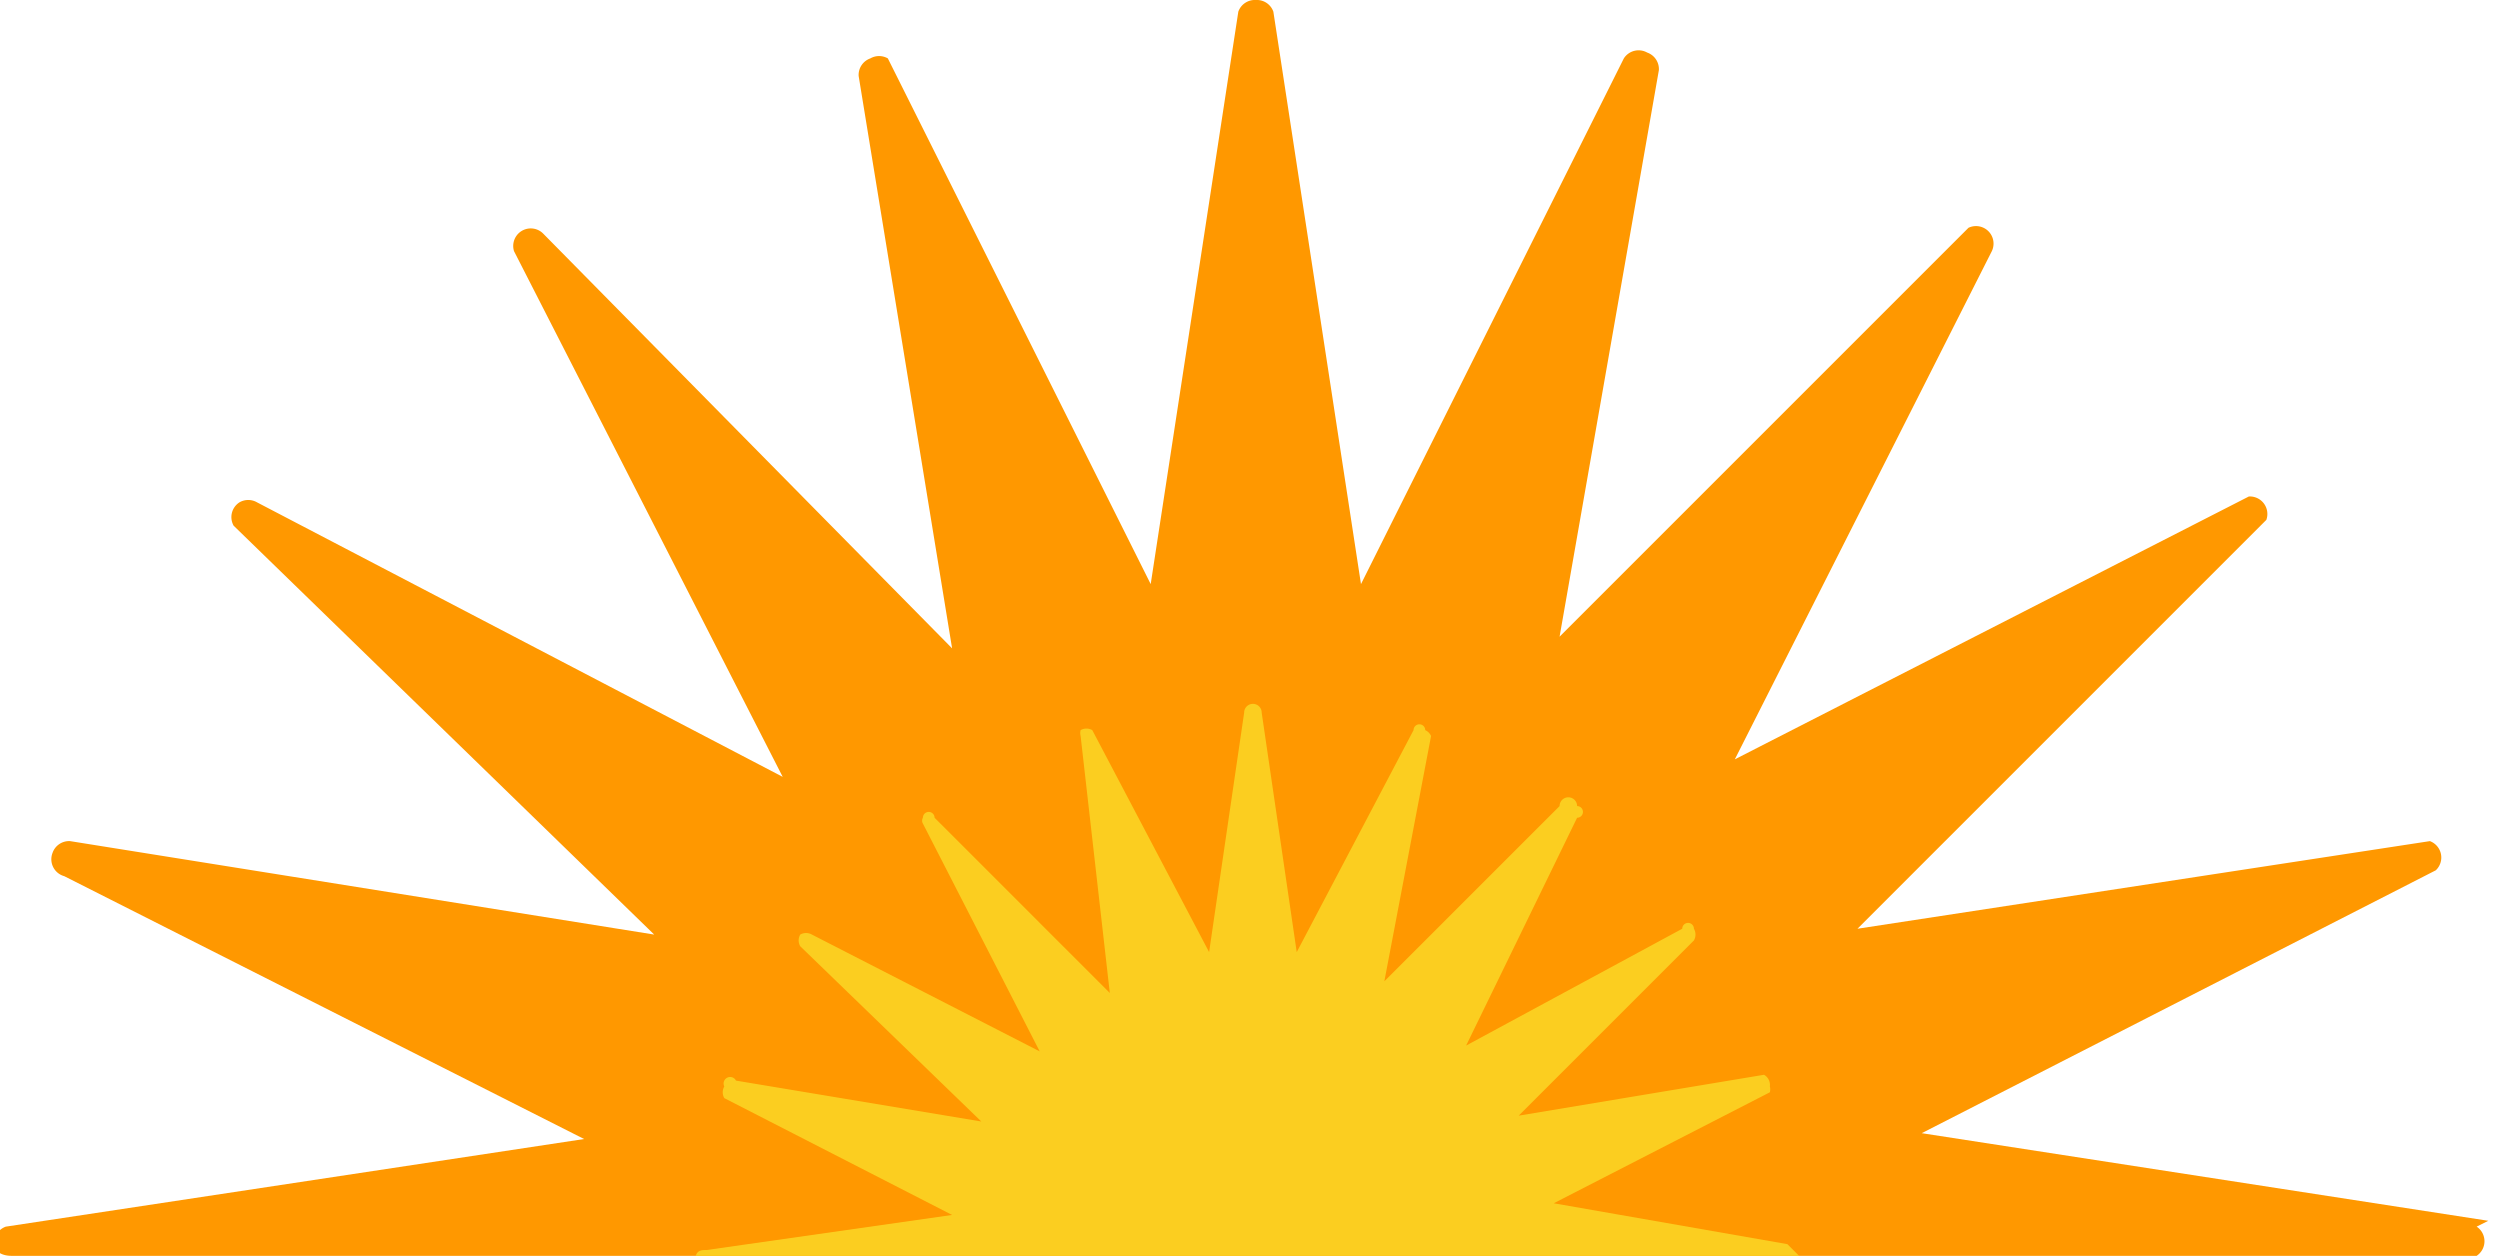 <svg xmlns="http://www.w3.org/2000/svg" viewBox="0 0 42.8 21.5"><path fill="#ff9800" d="m42.6 20.9-9.7-1.5 8.8-4.5a.3.3 0 0 0-.1-.5l-9.8 1.5 7-7a.3.3 0 0 0-.3-.4L29.7 13l4.4-8.7a.3.3 0 0 0-.4-.4l-7 7 1.7-9.7a.3.3 0 0 0-.2-.3.3.3 0 0 0-.4.1l-4.5 9L21.8.2a.3.3 0 0 0-.3-.2.3.3 0 0 0-.3.2L19.7 10l-4.5-9a.3.3 0 0 0-.3 0 .3.3 0 0 0-.2.3l1.6 9.8-7-7.1a.3.3 0 0 0-.5.3l4.6 9-9-4.7a.3.3 0 0 0-.3 0A.3.3 0 0 0 4 9l7.2 7-10-1.6a.3.3 0 0 0-.3.2.3.3 0 0 0 .2.4l8.9 4.5L.1 21a.3.3 0 0 0-.2.3c0 .1.1.2.3.2h42.2a.3.3 0 0 0 0-.5"/><path fill="#fbce20" d="m30.8 21.5-.2-.2-4-.7 3.7-1.9a.2.2 0 0 0 0-.1.2.2 0 0 0-.1-.2l-4.2.7 3-3a.2.2 0 0 0 0-.2.1.1 0 0 0-.2 0l-3.7 2L27 14a.1.1 0 0 0 0-.2.1.1 0 0 0-.3 0l-3 3 .8-4.2a.2.2 0 0 0-.1-.1.1.1 0 0 0-.2 0l-2 3.8-.6-4.1a.1.1 0 0 0-.3 0l-.6 4.1-2-3.8a.2.2 0 0 0-.2 0 .2.2 0 0 0 0 .1L19 17l-3-3a.1.1 0 0 0-.2 0 .1.1 0 0 0 0 .1l2 3.9-3.9-2a.2.2 0 0 0-.2 0 .2.2 0 0 0 0 .2l3.1 3-4.2-.7a.1.1 0 0 0-.2.1.2.2 0 0 0 0 .2l3.9 2-4.2.6c-.1 0-.2 0-.2.2h18.8"/></svg>
